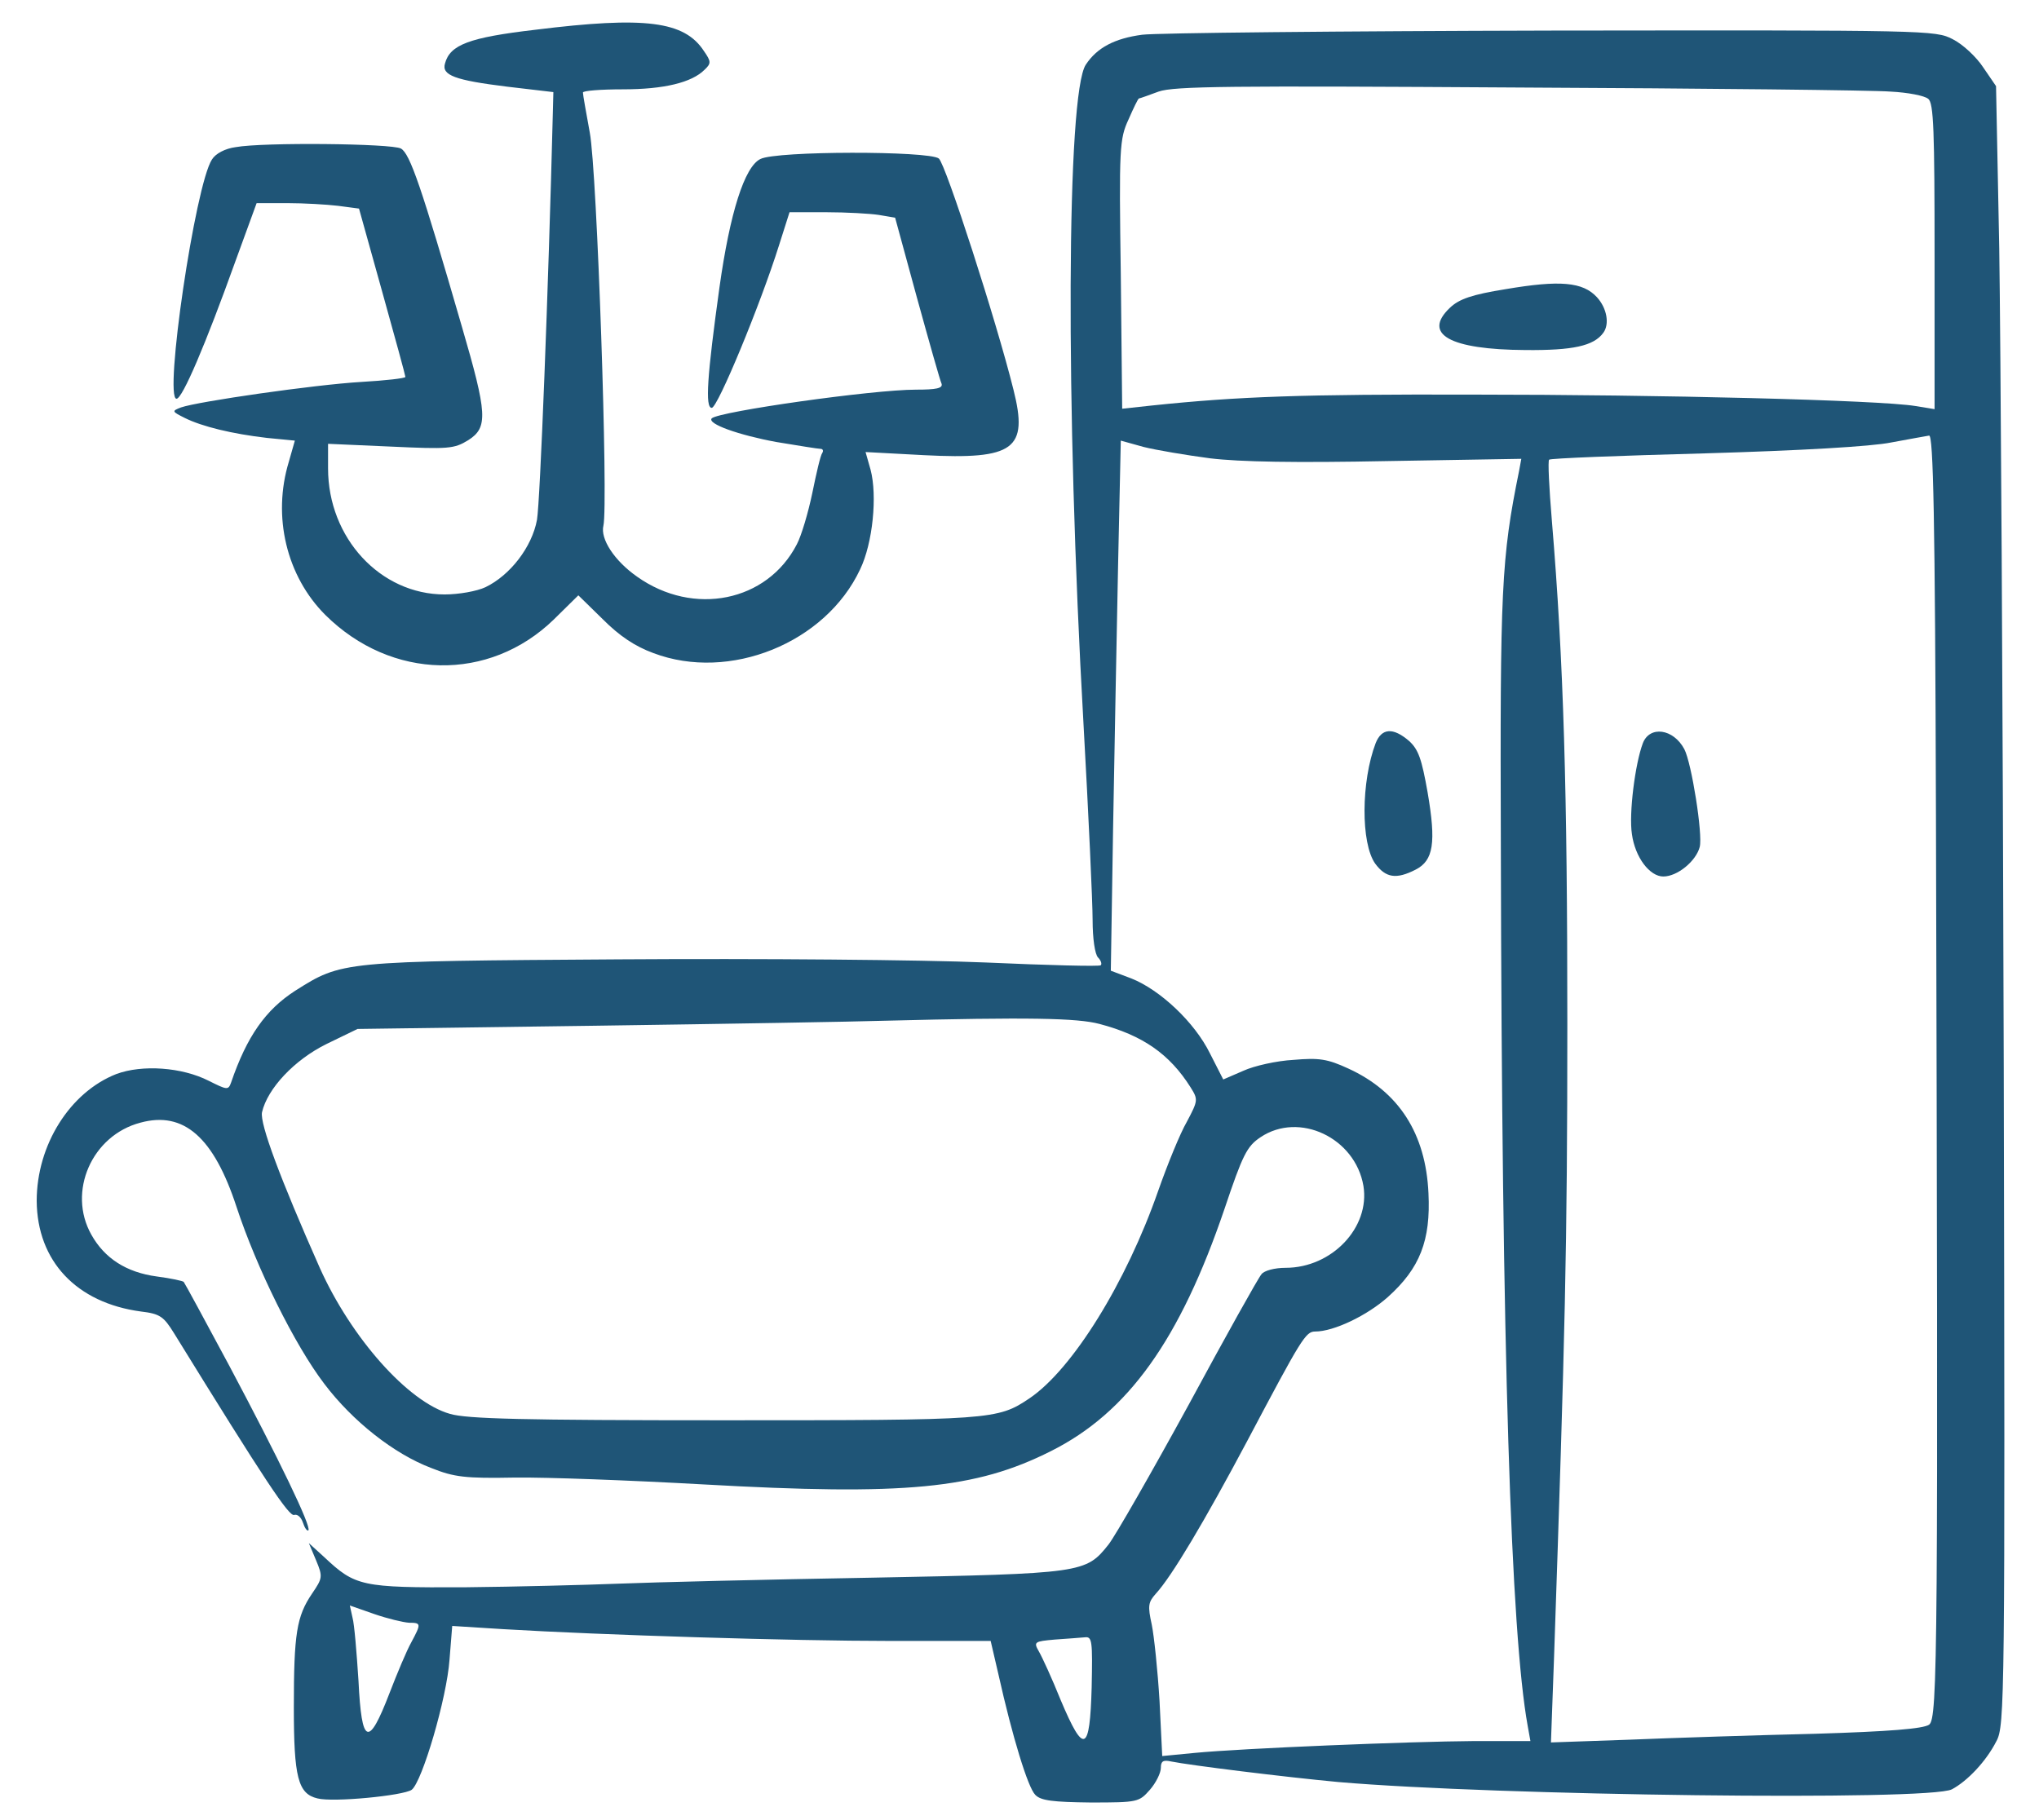 <svg xmlns="http://www.w3.org/2000/svg" fill="none" viewBox="0 0 28 25" height="25" width="28">
<path fill="#1F5577" d="M7.349 0.409C6.442 0.515 6.18 0.615 6.111 0.871C6.061 1.034 6.249 1.102 6.961 1.19L7.599 1.265L7.592 1.54C7.53 4.002 7.417 6.89 7.374 7.14C7.305 7.515 7.005 7.902 6.667 8.065C6.549 8.121 6.299 8.165 6.105 8.165C5.224 8.165 4.505 7.39 4.505 6.434V6.096L5.367 6.134C6.161 6.171 6.236 6.165 6.43 6.046C6.705 5.871 6.692 5.684 6.342 4.484C5.786 2.565 5.63 2.109 5.505 2.04C5.38 1.971 3.617 1.952 3.236 2.021C3.092 2.04 2.961 2.109 2.911 2.19C2.68 2.54 2.249 5.477 2.424 5.477C2.505 5.477 2.824 4.727 3.23 3.596L3.524 2.79H3.942C4.174 2.79 4.492 2.809 4.642 2.827L4.93 2.865L5.249 4.009C5.424 4.634 5.567 5.159 5.567 5.177C5.567 5.196 5.292 5.227 4.961 5.246C4.317 5.284 2.717 5.515 2.486 5.596C2.355 5.646 2.361 5.652 2.536 5.74C2.774 5.859 3.186 5.959 3.667 6.015L4.049 6.052L3.967 6.34C3.736 7.096 3.936 7.915 4.467 8.446C5.374 9.346 6.717 9.371 7.605 8.509L7.942 8.177L8.274 8.502C8.505 8.734 8.717 8.877 8.974 8.971C10.017 9.365 11.336 8.834 11.811 7.821C11.986 7.459 12.049 6.809 11.955 6.452L11.886 6.209L12.692 6.252C13.93 6.315 14.124 6.171 13.917 5.352C13.686 4.421 12.986 2.252 12.892 2.177C12.755 2.071 10.661 2.071 10.442 2.184C10.224 2.29 10.024 2.921 9.88 3.946C9.711 5.165 9.68 5.602 9.774 5.602C9.855 5.602 10.442 4.184 10.699 3.365L10.842 2.915H11.342C11.624 2.915 11.949 2.934 12.067 2.952L12.292 2.99L12.592 4.09C12.761 4.702 12.911 5.234 12.93 5.271C12.949 5.334 12.855 5.352 12.58 5.352C11.98 5.352 9.874 5.652 9.774 5.746C9.705 5.821 10.149 5.977 10.661 6.071C10.961 6.121 11.236 6.165 11.267 6.165C11.299 6.165 11.311 6.19 11.292 6.221C11.267 6.252 11.211 6.496 11.155 6.771C11.099 7.04 11.005 7.359 10.942 7.477C10.536 8.265 9.524 8.471 8.749 7.921C8.436 7.702 8.242 7.402 8.286 7.221C8.355 6.934 8.199 2.346 8.099 1.821C8.049 1.546 8.005 1.302 8.005 1.271C8.005 1.246 8.249 1.227 8.555 1.227C9.117 1.227 9.499 1.134 9.674 0.959C9.767 0.871 9.767 0.846 9.667 0.702C9.399 0.29 8.861 0.221 7.349 0.409Z"></path>
<path fill="#1F5577" d="M15.685 0.477C15.31 0.527 15.066 0.652 14.91 0.889C14.648 1.289 14.629 5.545 14.879 9.945C14.948 11.183 15.004 12.395 15.004 12.639C15.004 12.889 15.035 13.108 15.079 13.152C15.116 13.189 15.135 13.239 15.116 13.258C15.104 13.277 14.385 13.258 13.529 13.22C12.666 13.183 10.429 13.164 8.504 13.177C4.679 13.202 4.698 13.202 4.054 13.608C3.648 13.87 3.391 14.233 3.173 14.87C3.135 14.977 3.116 14.97 2.866 14.845C2.498 14.658 1.954 14.62 1.598 14.752C0.96 15.002 0.504 15.727 0.504 16.495C0.51 17.32 1.048 17.895 1.935 18.014C2.198 18.045 2.248 18.083 2.391 18.314C3.648 20.352 3.973 20.839 4.041 20.808C4.085 20.795 4.135 20.839 4.16 20.914C4.185 20.989 4.216 21.033 4.235 21.02C4.279 20.97 3.829 20.039 3.148 18.758C2.816 18.139 2.535 17.62 2.523 17.608C2.516 17.595 2.348 17.558 2.154 17.533C1.735 17.477 1.435 17.283 1.254 16.958C0.923 16.37 1.26 15.595 1.929 15.42C2.523 15.258 2.935 15.62 3.248 16.577C3.523 17.414 4.048 18.477 4.454 19.008C4.841 19.52 5.41 19.97 5.923 20.164C6.235 20.289 6.391 20.308 7.066 20.295C7.498 20.289 8.66 20.333 9.66 20.389C12.429 20.545 13.398 20.452 14.429 19.933C15.491 19.402 16.204 18.402 16.816 16.602C17.066 15.858 17.123 15.745 17.31 15.62C17.841 15.264 18.61 15.627 18.723 16.289C18.816 16.858 18.291 17.414 17.654 17.414C17.504 17.414 17.36 17.452 17.323 17.502C17.279 17.552 16.829 18.358 16.323 19.295C15.81 20.233 15.316 21.095 15.223 21.214C14.91 21.608 14.873 21.614 11.973 21.67C10.529 21.695 8.966 21.733 8.504 21.752C8.041 21.77 7.085 21.795 6.379 21.802C4.966 21.808 4.879 21.789 4.454 21.389L4.241 21.195L4.341 21.433C4.435 21.658 4.429 21.677 4.285 21.889C4.073 22.202 4.035 22.439 4.035 23.452C4.035 24.408 4.091 24.639 4.36 24.702C4.573 24.758 5.541 24.664 5.654 24.583C5.798 24.47 6.135 23.327 6.173 22.795L6.21 22.333L6.91 22.377C8.266 22.458 10.866 22.539 12.229 22.539H13.604L13.71 22.995C13.904 23.864 14.116 24.552 14.216 24.652C14.291 24.733 14.46 24.752 14.979 24.758C15.629 24.758 15.641 24.752 15.791 24.583C15.873 24.489 15.941 24.352 15.941 24.283C15.941 24.189 15.973 24.17 16.085 24.195C16.329 24.245 17.635 24.408 18.379 24.477C20.548 24.664 26.491 24.739 26.804 24.577C27.016 24.464 27.273 24.195 27.416 23.914C27.529 23.702 27.535 23.377 27.516 14.664C27.504 9.695 27.473 4.633 27.454 3.408L27.41 1.183L27.235 0.927C27.141 0.783 26.954 0.608 26.816 0.539C26.579 0.414 26.473 0.414 21.304 0.42C18.404 0.427 15.879 0.452 15.685 0.477ZM25.96 1.258C26.198 1.27 26.429 1.314 26.479 1.358C26.554 1.414 26.566 1.795 26.566 3.527V5.62L26.304 5.577C25.804 5.495 22.791 5.42 20.223 5.42C17.891 5.414 17.01 5.445 15.816 5.57L15.41 5.614L15.391 3.77C15.366 2.027 15.373 1.908 15.498 1.639C15.566 1.483 15.629 1.352 15.641 1.352C15.654 1.352 15.773 1.308 15.91 1.258C16.123 1.183 16.891 1.177 20.848 1.202C23.429 1.214 25.729 1.239 25.96 1.258ZM26.585 11.208C26.616 22.72 26.61 23.602 26.491 23.689C26.41 23.745 25.948 23.783 24.929 23.814C24.129 23.833 22.985 23.87 22.385 23.895L21.298 23.933L21.341 22.752C21.491 18.352 21.523 17.139 21.523 14.07C21.523 10.858 21.473 9.095 21.31 7.145C21.273 6.702 21.254 6.327 21.273 6.314C21.285 6.295 22.254 6.258 23.416 6.227C24.716 6.189 25.704 6.133 25.973 6.077C26.216 6.033 26.448 5.989 26.491 5.983C26.548 5.977 26.573 7.07 26.585 11.208ZM16.616 6.295C17.029 6.345 17.791 6.358 19.054 6.333L20.891 6.302L20.86 6.47C20.616 7.67 20.598 8.095 20.61 11.633C20.623 18.589 20.748 22.439 20.979 23.708L21.016 23.914H20.248C19.354 23.92 17.054 24.014 16.404 24.077L15.96 24.12L15.923 23.364C15.898 22.945 15.848 22.47 15.816 22.314C15.76 22.058 15.766 22.008 15.873 21.889C16.091 21.652 16.541 20.895 17.129 19.789C17.873 18.383 17.929 18.289 18.06 18.289C18.316 18.289 18.773 18.07 19.06 17.814C19.498 17.42 19.648 17.039 19.616 16.389C19.579 15.57 19.21 14.995 18.516 14.677C18.229 14.545 18.116 14.527 17.76 14.558C17.535 14.57 17.223 14.639 17.073 14.708L16.798 14.827L16.616 14.47C16.404 14.039 15.929 13.595 15.535 13.439L15.254 13.333L15.285 11.389C15.304 10.32 15.335 8.683 15.354 7.752L15.391 6.052L15.704 6.139C15.879 6.183 16.291 6.252 16.616 6.295ZM15.098 14.064C15.691 14.22 16.06 14.477 16.348 14.933C16.454 15.102 16.454 15.114 16.298 15.408C16.204 15.57 16.029 16.002 15.904 16.358C15.466 17.614 14.729 18.808 14.135 19.208C13.698 19.502 13.616 19.508 9.941 19.508C7.179 19.508 6.41 19.489 6.179 19.42C5.604 19.258 4.823 18.377 4.391 17.414C3.848 16.189 3.566 15.433 3.598 15.277C3.673 14.952 4.041 14.558 4.485 14.339L4.91 14.133L8.16 14.089C9.948 14.064 11.748 14.033 12.16 14.02C14.129 13.97 14.791 13.983 15.098 14.064ZM5.616 22.289C5.785 22.289 5.785 22.302 5.648 22.558C5.585 22.67 5.454 22.983 5.348 23.258C5.06 24.008 4.966 23.97 4.923 23.089C4.898 22.702 4.866 22.308 4.841 22.22L4.804 22.052L5.141 22.17C5.323 22.233 5.535 22.283 5.616 22.289ZM14.991 23.177C14.966 24.07 14.885 24.108 14.566 23.352C14.448 23.058 14.31 22.758 14.266 22.683C14.191 22.552 14.204 22.545 14.485 22.52C14.654 22.508 14.835 22.495 14.898 22.489C14.998 22.477 15.004 22.539 14.991 23.177Z"></path>
<path fill="#1F5577" d="M20.68 3.971C20.211 4.046 20.036 4.108 19.911 4.227C19.53 4.589 19.905 4.802 20.949 4.808C21.599 4.814 21.886 4.752 22.017 4.571C22.105 4.452 22.067 4.233 21.93 4.083C21.736 3.871 21.418 3.846 20.68 3.971Z"></path>
<path fill="#1F5577" d="M22.56 10.208C22.454 10.489 22.366 11.177 22.41 11.458C22.454 11.777 22.654 12.039 22.841 12.039C23.035 12.039 23.291 11.827 23.341 11.633C23.385 11.464 23.229 10.477 23.129 10.289C22.979 10.008 22.654 9.964 22.56 10.208Z"></path>
<path fill="#1F5577" d="M18.891 10.207C18.691 10.732 18.685 11.582 18.885 11.863C19.029 12.057 19.173 12.082 19.441 11.944C19.685 11.819 19.723 11.576 19.604 10.882C19.523 10.426 19.479 10.294 19.348 10.176C19.129 9.988 18.973 10.001 18.891 10.207Z"></path>
</svg>
